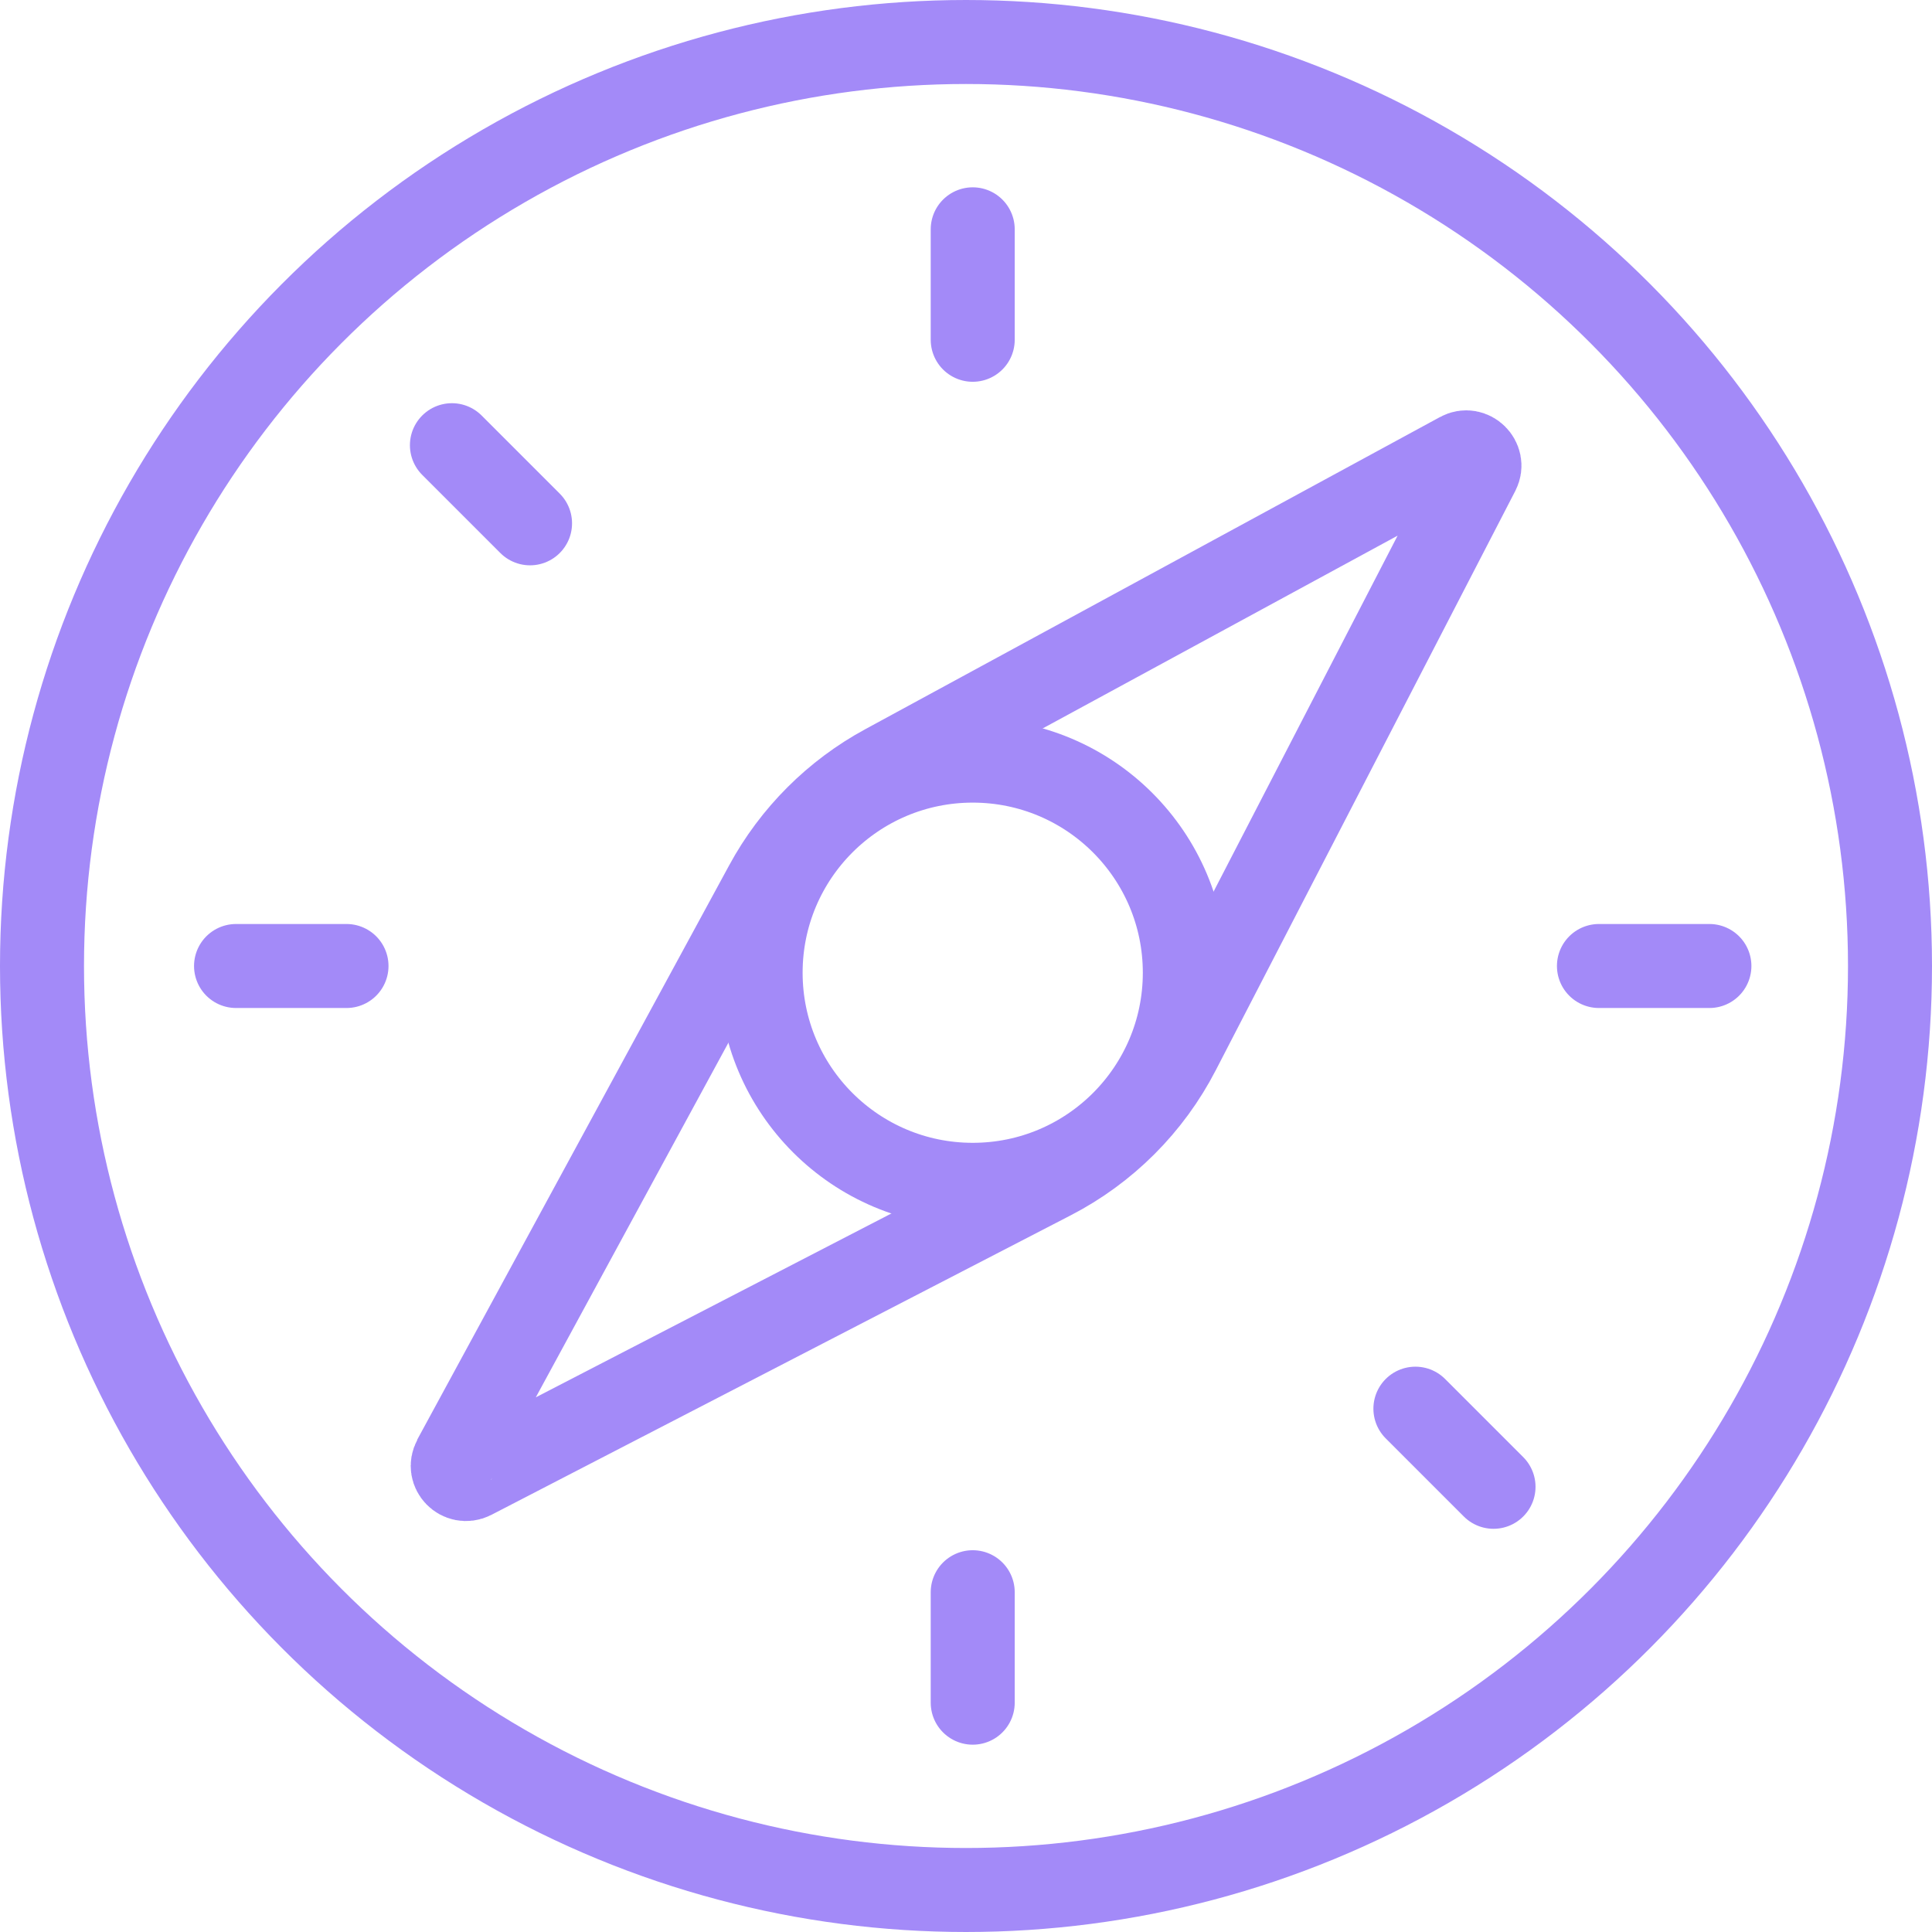 <?xml version="1.0" encoding="UTF-8"?><svg id="Layer_2" xmlns="http://www.w3.org/2000/svg" viewBox="0 0 46 46"><defs><style>.cls-1{stroke-width:2px;}.cls-1,.cls-2,.cls-3{fill:none;stroke:#a38af8;}.cls-2,.cls-3{stroke-width:2px;}.cls-3{stroke-linecap:round;}</style></defs><g id="Layer_1-2"><circle class="cls-2" cx="23" cy="23" r="22"/><path class="cls-2" d="M10.81,34.76l7.43-13.68c.65-1.2,1.64-2.19,2.84-2.84l13.68-7.43c.27-.15.57.15.43.42l-7.13,13.79c-.67,1.3-1.73,2.36-3.03,3.03l-13.79,7.13c-.28.14-.57-.16-.42-.43Z"/><circle class="cls-1" cx="23.16" cy="23.16" r="5.05"/><line class="cls-3" x1="23.16" y1="5.46" x2="23.16" y2="8.09"/><line class="cls-3" x1="23.16" y1="37.91" x2="23.16" y2="40.54"/><line class="cls-3" x1="10.76" y1="10.6" x2="12.62" y2="12.46"/><line class="cls-3" x1="33.7" y1="33.54" x2="35.56" y2="35.4"/><line class="cls-3" x1="5.62" y1="23" x2="8.25" y2="23"/><line class="cls-3" x1="38.07" y1="23" x2="40.7" y2="23"/></g></svg>